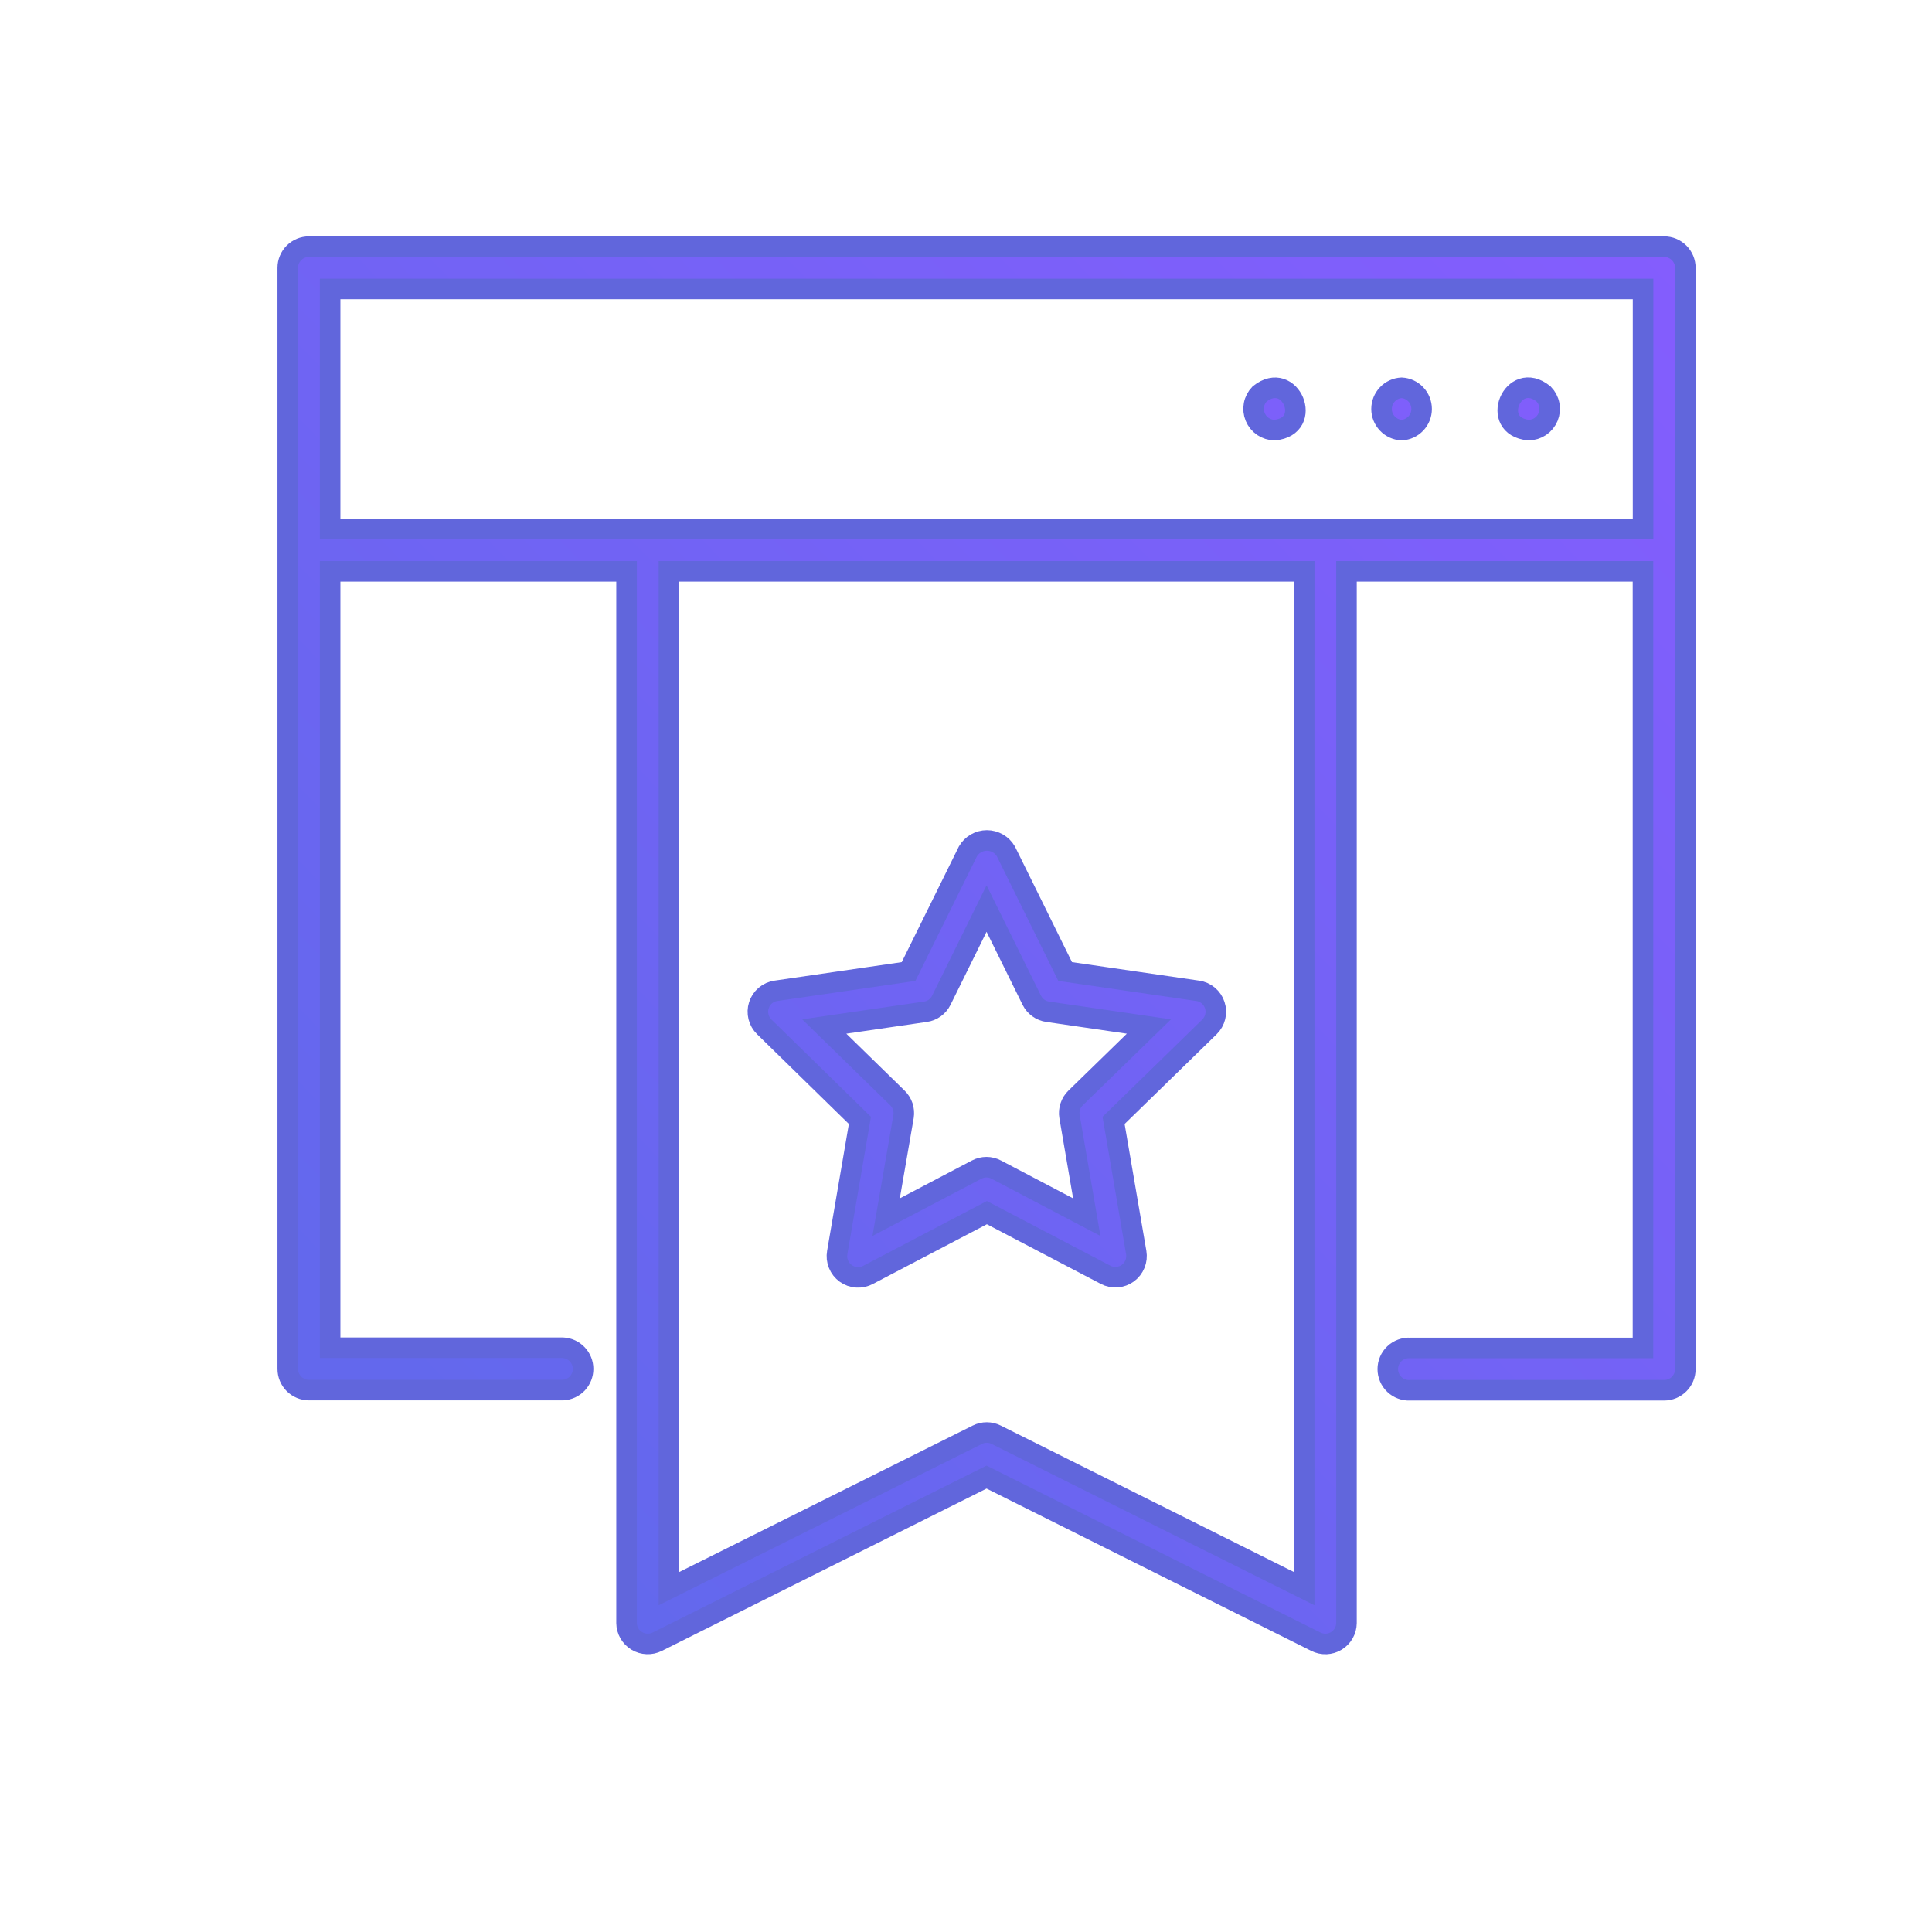 <?xml version="1.0" encoding="UTF-8"?> <svg xmlns="http://www.w3.org/2000/svg" width="47" height="47" viewBox="0 0 47 47" fill="none"> <path d="M40.485 6H7.515C7.379 6 7.248 6.054 7.151 6.151C7.054 6.248 7 6.379 7 6.515V33.301C7 33.438 7.054 33.569 7.151 33.666C7.248 33.762 7.379 33.817 7.515 33.817H13.697C13.829 33.809 13.953 33.752 14.044 33.657C14.134 33.561 14.185 33.434 14.185 33.302C14.185 33.17 14.134 33.043 14.044 32.948C13.953 32.852 13.829 32.794 13.697 32.787H8.031V13.899H15.242V39.485C15.243 39.572 15.267 39.657 15.31 39.733C15.354 39.809 15.415 39.873 15.49 39.918C15.565 39.963 15.65 39.989 15.737 39.992C15.824 39.996 15.911 39.977 15.989 39.938L24 35.933L32.011 39.938C32.089 39.977 32.176 39.996 32.263 39.993C32.35 39.989 32.435 39.964 32.51 39.918C32.584 39.873 32.646 39.809 32.689 39.733C32.732 39.657 32.755 39.572 32.756 39.485V13.899H39.969V32.792H34.304C34.234 32.788 34.164 32.799 34.098 32.823C34.033 32.847 33.972 32.884 33.922 32.932C33.871 32.98 33.83 33.039 33.803 33.103C33.775 33.167 33.761 33.236 33.761 33.307C33.761 33.377 33.775 33.446 33.803 33.51C33.83 33.575 33.871 33.633 33.922 33.681C33.972 33.729 34.033 33.766 34.098 33.79C34.164 33.815 34.234 33.825 34.304 33.821H40.485C40.621 33.821 40.752 33.767 40.849 33.67C40.946 33.574 41 33.443 41 33.306V6.515C41 6.379 40.946 6.248 40.849 6.151C40.752 6.054 40.621 6 40.485 6V6ZM31.727 38.647L24.231 34.902C24.161 34.867 24.083 34.849 24.005 34.849C23.926 34.849 23.848 34.867 23.778 34.902L16.273 38.647V13.899H31.727V38.647ZM39.971 12.868H8.031V7.029H39.971V12.868ZM37.552 9.585C37.623 9.658 37.671 9.749 37.69 9.849C37.709 9.948 37.699 10.051 37.66 10.145C37.621 10.238 37.556 10.318 37.472 10.375C37.388 10.431 37.289 10.462 37.188 10.463C36.218 10.373 36.803 8.976 37.552 9.585V9.585ZM34.097 9.434C34.229 9.441 34.352 9.498 34.443 9.594C34.534 9.69 34.584 9.817 34.584 9.949C34.584 10.081 34.534 10.207 34.443 10.303C34.352 10.399 34.229 10.456 34.097 10.463C33.965 10.456 33.841 10.399 33.751 10.303C33.66 10.207 33.609 10.081 33.609 9.949C33.609 9.817 33.66 9.69 33.751 9.594C33.841 9.498 33.965 9.441 34.097 9.434V9.434ZM30.642 9.585C31.397 8.981 31.97 10.376 31.006 10.463C30.905 10.462 30.807 10.43 30.723 10.374C30.64 10.317 30.575 10.237 30.536 10.144C30.497 10.05 30.487 9.948 30.505 9.849C30.524 9.749 30.572 9.658 30.642 9.585V9.585ZM20.919 27.256L20.368 30.469C20.351 30.565 20.361 30.663 20.398 30.753C20.434 30.844 20.495 30.922 20.575 30.979C20.654 31.035 20.747 31.069 20.844 31.074C20.942 31.08 21.038 31.058 21.124 31.011L24.008 29.5L26.893 31.011C26.978 31.056 27.074 31.076 27.17 31.069C27.266 31.063 27.358 31.029 27.436 30.973C27.514 30.916 27.574 30.839 27.61 30.75C27.647 30.661 27.657 30.564 27.641 30.469L27.09 27.256L29.423 24.981C29.492 24.913 29.54 24.828 29.563 24.735C29.586 24.642 29.582 24.544 29.552 24.453C29.523 24.361 29.468 24.28 29.394 24.218C29.321 24.156 29.231 24.116 29.136 24.103L25.912 23.634L24.47 20.711C24.423 20.63 24.355 20.564 24.274 20.517C24.193 20.471 24.102 20.446 24.008 20.446C23.915 20.446 23.823 20.471 23.742 20.517C23.661 20.564 23.594 20.63 23.547 20.711L22.103 23.634L18.878 24.103C18.782 24.116 18.693 24.156 18.619 24.218C18.546 24.28 18.491 24.362 18.462 24.453C18.432 24.544 18.429 24.642 18.452 24.736C18.475 24.829 18.524 24.914 18.593 24.981L20.919 27.256ZM22.513 24.613C22.595 24.602 22.674 24.57 22.741 24.521C22.809 24.472 22.863 24.407 22.9 24.332L24 22.103L25.1 24.332C25.137 24.407 25.192 24.472 25.26 24.521C25.328 24.57 25.406 24.602 25.489 24.613L27.95 24.972L26.169 26.707C26.109 26.765 26.064 26.836 26.038 26.915C26.011 26.994 26.004 27.078 26.018 27.16L26.438 29.61L24.237 28.454C24.164 28.415 24.081 28.394 23.998 28.394C23.914 28.394 23.832 28.415 23.758 28.454L21.557 29.61L21.981 27.16C21.994 27.078 21.987 26.994 21.961 26.915C21.934 26.836 21.889 26.765 21.829 26.707L20.052 24.972L22.513 24.613Z" fill="url(#paint0_linear_1946_42284)" stroke="#6166DC" stroke-width="0.5"></path> <defs> <linearGradient id="paint0_linear_1946_42284" x1="45.788" y1="6" x2="13.528" y2="37.252" gradientUnits="userSpaceOnUse"> <stop stop-color="#875CFF"></stop> <stop offset="1" stop-color="#6368ED"></stop> </linearGradient> </defs> </svg> 